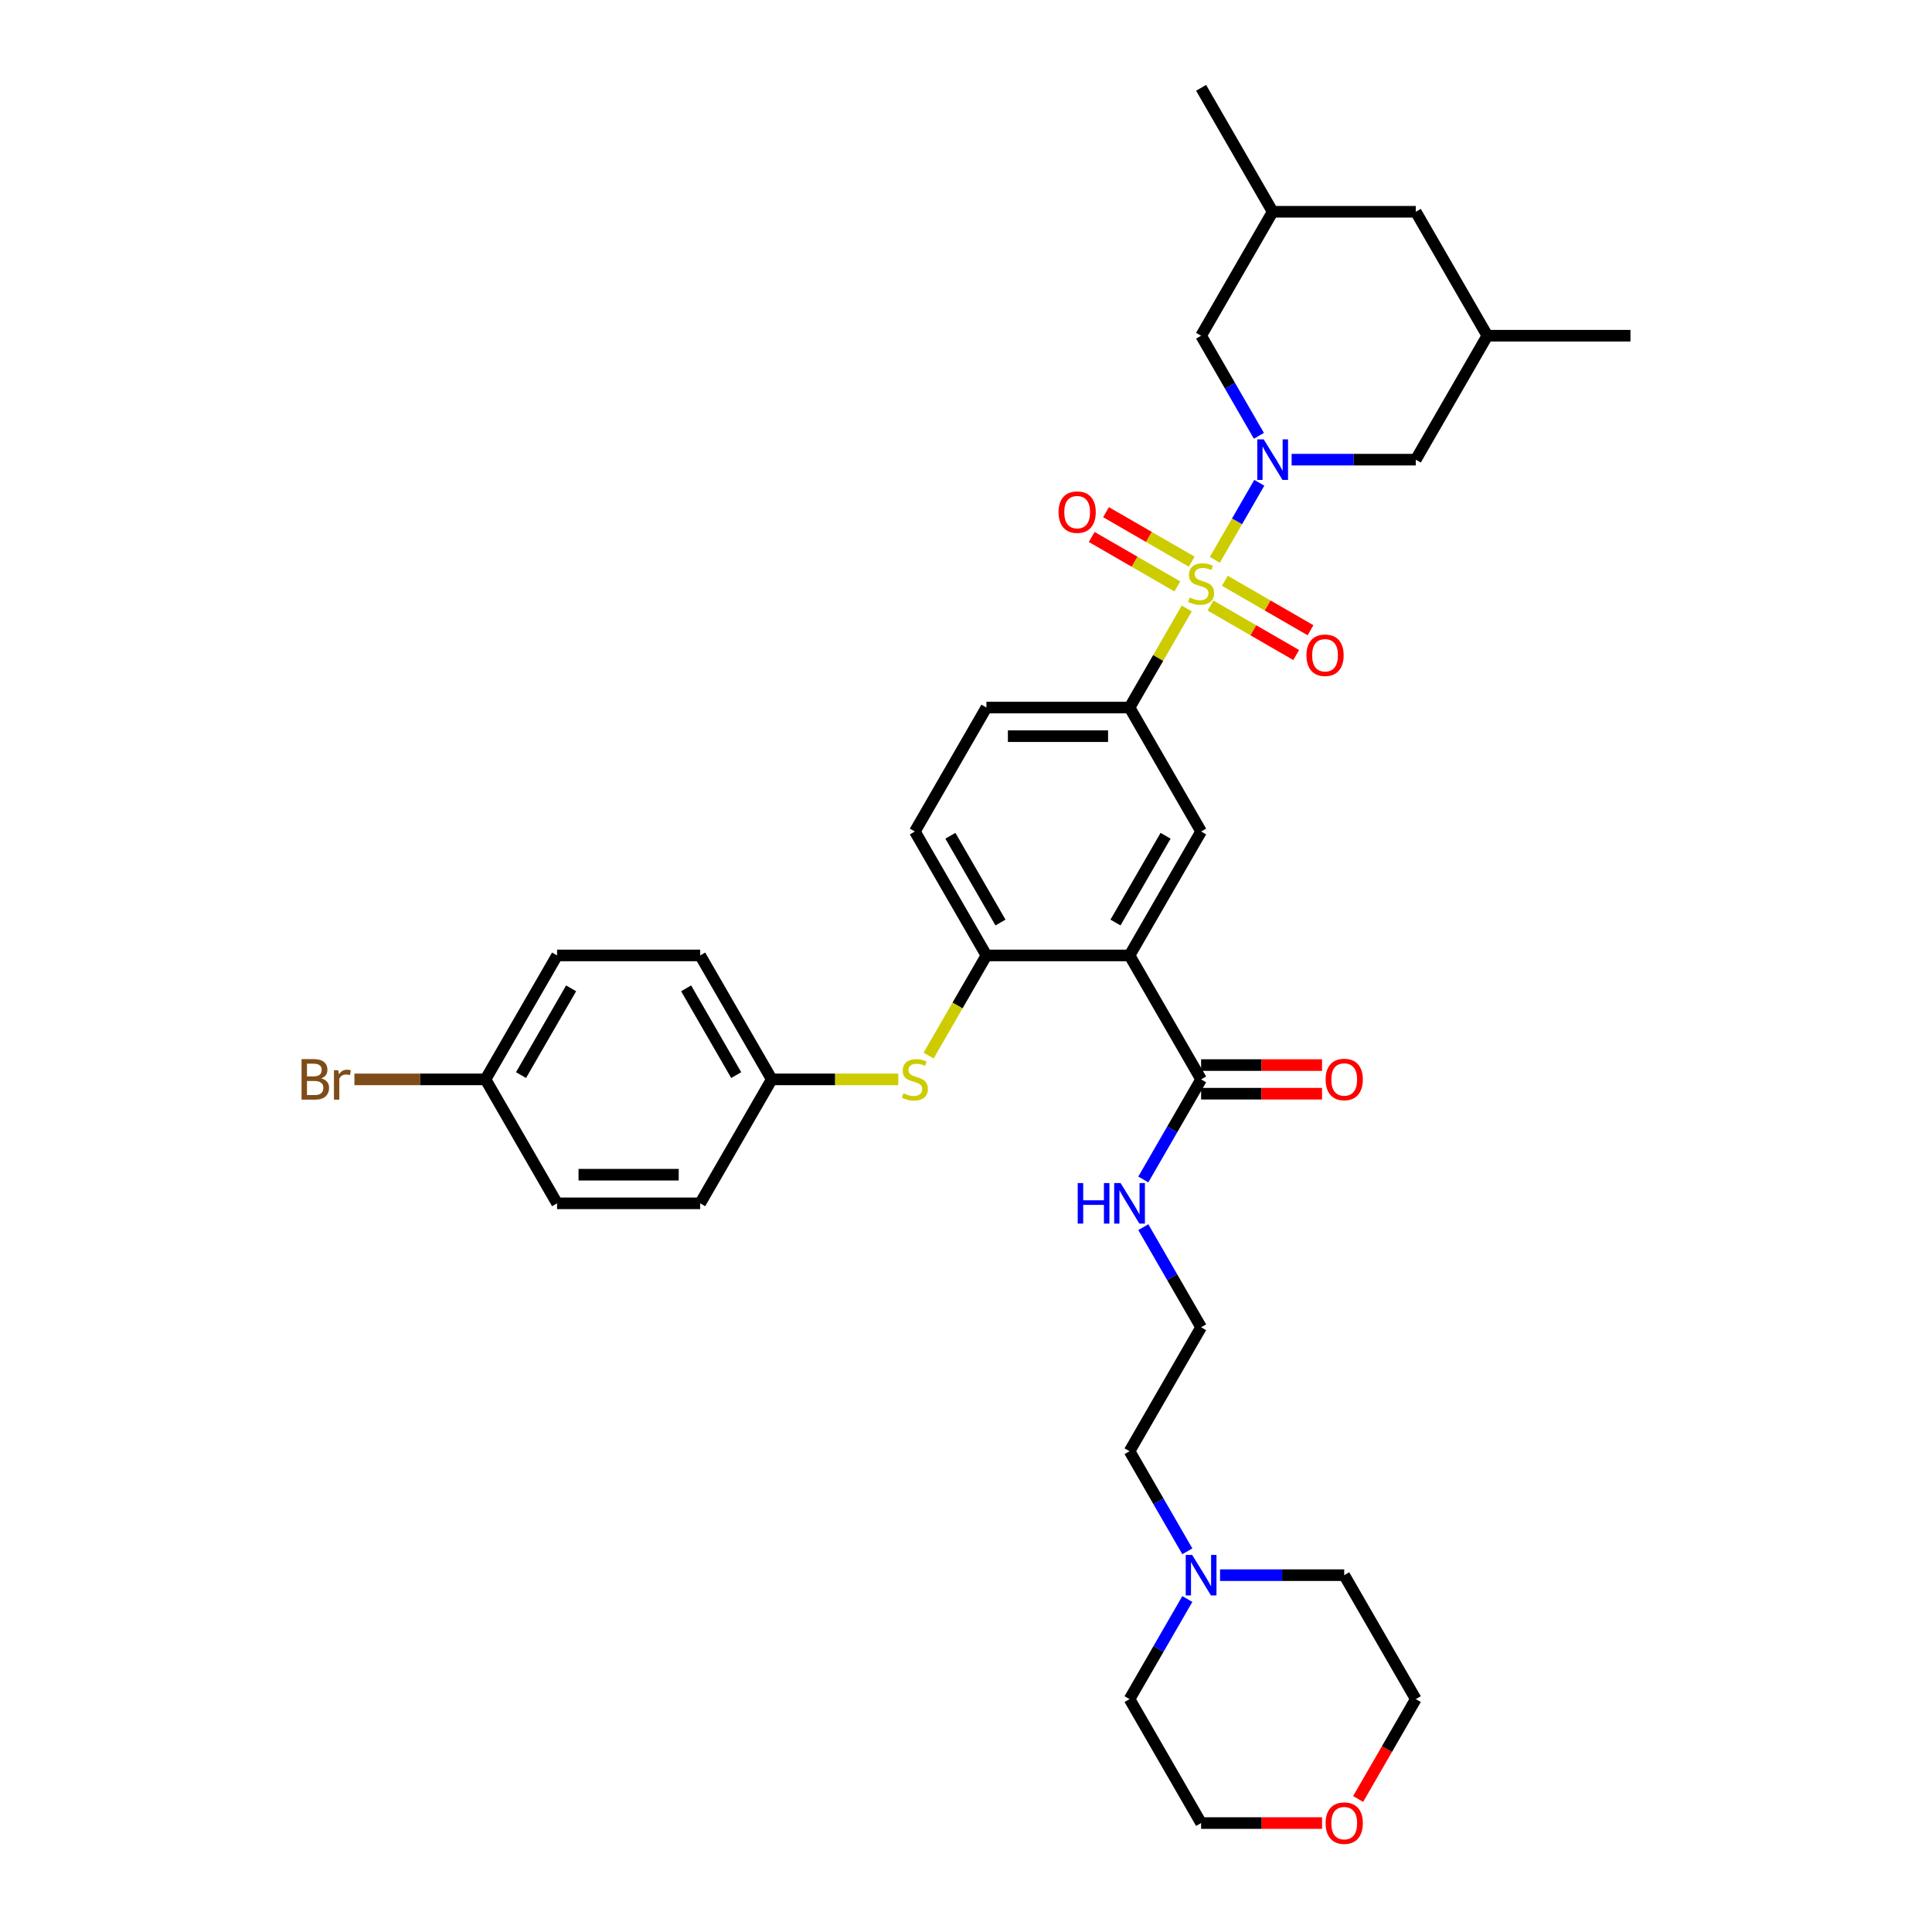 <?xml version='1.0' encoding='iso-8859-1'?>
<svg version='1.1' baseProfile='full'
              xmlns='http://www.w3.org/2000/svg'
                      xmlns:rdkit='http://www.rdkit.org/xml'
                      xmlns:xlink='http://www.w3.org/1999/xlink'
                  xml:space='preserve'
width='1000px' height='1000px' viewBox='0 0 1000 1000'>
<!-- END OF HEADER -->
<rect style='opacity:1.0;fill:#FFFFFF;stroke:none' width='1000' height='1000' x='0' y='0'> </rect>
<path class='bond-0' d='M 628.797,289.759 L 640.303,269.831' style='fill:none;fill-rule:evenodd;stroke:#CCCC00;stroke-width:6px;stroke-linecap:butt;stroke-linejoin:miter;stroke-opacity:1' />
<path class='bond-0' d='M 640.303,269.831 L 651.808,249.903' style='fill:none;fill-rule:evenodd;stroke:#0000FF;stroke-width:6px;stroke-linecap:butt;stroke-linejoin:miter;stroke-opacity:1' />
<path class='bond-2' d='M 614.256,314.946 L 599.453,340.585' style='fill:none;fill-rule:evenodd;stroke:#CCCC00;stroke-width:6px;stroke-linecap:butt;stroke-linejoin:miter;stroke-opacity:1' />
<path class='bond-2' d='M 599.453,340.585 L 584.65,366.225' style='fill:none;fill-rule:evenodd;stroke:#000000;stroke-width:6px;stroke-linecap:butt;stroke-linejoin:miter;stroke-opacity:1' />
<path class='bond-7' d='M 626.564,313.439 L 648.734,326.239' style='fill:none;fill-rule:evenodd;stroke:#CCCC00;stroke-width:6px;stroke-linecap:butt;stroke-linejoin:miter;stroke-opacity:1' />
<path class='bond-7' d='M 648.734,326.239 L 670.905,339.039' style='fill:none;fill-rule:evenodd;stroke:#FF0000;stroke-width:6px;stroke-linecap:butt;stroke-linejoin:miter;stroke-opacity:1' />
<path class='bond-7' d='M 633.971,300.608 L 656.142,313.408' style='fill:none;fill-rule:evenodd;stroke:#CCCC00;stroke-width:6px;stroke-linecap:butt;stroke-linejoin:miter;stroke-opacity:1' />
<path class='bond-7' d='M 656.142,313.408 L 678.313,326.208' style='fill:none;fill-rule:evenodd;stroke:#FF0000;stroke-width:6px;stroke-linecap:butt;stroke-linejoin:miter;stroke-opacity:1' />
<path class='bond-8' d='M 616.815,290.703 L 594.644,277.903' style='fill:none;fill-rule:evenodd;stroke:#CCCC00;stroke-width:6px;stroke-linecap:butt;stroke-linejoin:miter;stroke-opacity:1' />
<path class='bond-8' d='M 594.644,277.903 L 572.474,265.102' style='fill:none;fill-rule:evenodd;stroke:#FF0000;stroke-width:6px;stroke-linecap:butt;stroke-linejoin:miter;stroke-opacity:1' />
<path class='bond-8' d='M 609.407,303.534 L 587.236,290.733' style='fill:none;fill-rule:evenodd;stroke:#CCCC00;stroke-width:6px;stroke-linecap:butt;stroke-linejoin:miter;stroke-opacity:1' />
<path class='bond-8' d='M 587.236,290.733 L 565.066,277.933' style='fill:none;fill-rule:evenodd;stroke:#FF0000;stroke-width:6px;stroke-linecap:butt;stroke-linejoin:miter;stroke-opacity:1' />
<path class='bond-9' d='M 668.537,237.917 L 700.672,237.917' style='fill:none;fill-rule:evenodd;stroke:#0000FF;stroke-width:6px;stroke-linecap:butt;stroke-linejoin:miter;stroke-opacity:1' />
<path class='bond-9' d='M 700.672,237.917 L 732.807,237.917' style='fill:none;fill-rule:evenodd;stroke:#000000;stroke-width:6px;stroke-linecap:butt;stroke-linejoin:miter;stroke-opacity:1' />
<path class='bond-10' d='M 651.603,225.575 L 636.646,199.669' style='fill:none;fill-rule:evenodd;stroke:#0000FF;stroke-width:6px;stroke-linecap:butt;stroke-linejoin:miter;stroke-opacity:1' />
<path class='bond-10' d='M 636.646,199.669 L 621.689,173.763' style='fill:none;fill-rule:evenodd;stroke:#000000;stroke-width:6px;stroke-linecap:butt;stroke-linejoin:miter;stroke-opacity:1' />
<path class='bond-1' d='M 584.65,494.533 L 621.689,430.379' style='fill:none;fill-rule:evenodd;stroke:#000000;stroke-width:6px;stroke-linecap:butt;stroke-linejoin:miter;stroke-opacity:1' />
<path class='bond-1' d='M 577.375,477.502 L 603.302,432.594' style='fill:none;fill-rule:evenodd;stroke:#000000;stroke-width:6px;stroke-linecap:butt;stroke-linejoin:miter;stroke-opacity:1' />
<path class='bond-5' d='M 584.65,494.533 L 621.689,558.687' style='fill:none;fill-rule:evenodd;stroke:#000000;stroke-width:6px;stroke-linecap:butt;stroke-linejoin:miter;stroke-opacity:1' />
<path class='bond-35' d='M 584.65,494.533 L 510.571,494.533' style='fill:none;fill-rule:evenodd;stroke:#000000;stroke-width:6px;stroke-linecap:butt;stroke-linejoin:miter;stroke-opacity:1' />
<path class='bond-3' d='M 584.65,366.225 L 621.689,430.379' style='fill:none;fill-rule:evenodd;stroke:#000000;stroke-width:6px;stroke-linecap:butt;stroke-linejoin:miter;stroke-opacity:1' />
<path class='bond-12' d='M 584.65,366.225 L 510.571,366.225' style='fill:none;fill-rule:evenodd;stroke:#000000;stroke-width:6px;stroke-linecap:butt;stroke-linejoin:miter;stroke-opacity:1' />
<path class='bond-12' d='M 573.538,381.041 L 521.683,381.041' style='fill:none;fill-rule:evenodd;stroke:#000000;stroke-width:6px;stroke-linecap:butt;stroke-linejoin:miter;stroke-opacity:1' />
<path class='bond-4' d='M 510.571,494.533 L 473.532,430.379' style='fill:none;fill-rule:evenodd;stroke:#000000;stroke-width:6px;stroke-linecap:butt;stroke-linejoin:miter;stroke-opacity:1' />
<path class='bond-4' d='M 517.846,477.502 L 491.918,432.594' style='fill:none;fill-rule:evenodd;stroke:#000000;stroke-width:6px;stroke-linecap:butt;stroke-linejoin:miter;stroke-opacity:1' />
<path class='bond-6' d='M 510.571,494.533 L 495.605,520.454' style='fill:none;fill-rule:evenodd;stroke:#000000;stroke-width:6px;stroke-linecap:butt;stroke-linejoin:miter;stroke-opacity:1' />
<path class='bond-6' d='M 495.605,520.454 L 480.64,546.375' style='fill:none;fill-rule:evenodd;stroke:#CCCC00;stroke-width:6px;stroke-linecap:butt;stroke-linejoin:miter;stroke-opacity:1' />
<path class='bond-14' d='M 621.689,566.095 L 652.987,566.095' style='fill:none;fill-rule:evenodd;stroke:#000000;stroke-width:6px;stroke-linecap:butt;stroke-linejoin:miter;stroke-opacity:1' />
<path class='bond-14' d='M 652.987,566.095 L 684.286,566.095' style='fill:none;fill-rule:evenodd;stroke:#FF0000;stroke-width:6px;stroke-linecap:butt;stroke-linejoin:miter;stroke-opacity:1' />
<path class='bond-14' d='M 621.689,551.279 L 652.987,551.279' style='fill:none;fill-rule:evenodd;stroke:#000000;stroke-width:6px;stroke-linecap:butt;stroke-linejoin:miter;stroke-opacity:1' />
<path class='bond-14' d='M 652.987,551.279 L 684.286,551.279' style='fill:none;fill-rule:evenodd;stroke:#FF0000;stroke-width:6px;stroke-linecap:butt;stroke-linejoin:miter;stroke-opacity:1' />
<path class='bond-15' d='M 621.689,558.687 L 606.732,584.593' style='fill:none;fill-rule:evenodd;stroke:#000000;stroke-width:6px;stroke-linecap:butt;stroke-linejoin:miter;stroke-opacity:1' />
<path class='bond-15' d='M 606.732,584.593 L 591.775,610.5' style='fill:none;fill-rule:evenodd;stroke:#0000FF;stroke-width:6px;stroke-linecap:butt;stroke-linejoin:miter;stroke-opacity:1' />
<path class='bond-19' d='M 464.953,558.687 L 432.203,558.687' style='fill:none;fill-rule:evenodd;stroke:#CCCC00;stroke-width:6px;stroke-linecap:butt;stroke-linejoin:miter;stroke-opacity:1' />
<path class='bond-19' d='M 432.203,558.687 L 399.453,558.687' style='fill:none;fill-rule:evenodd;stroke:#000000;stroke-width:6px;stroke-linecap:butt;stroke-linejoin:miter;stroke-opacity:1' />
<path class='bond-17' d='M 732.807,237.917 L 769.847,173.763' style='fill:none;fill-rule:evenodd;stroke:#000000;stroke-width:6px;stroke-linecap:butt;stroke-linejoin:miter;stroke-opacity:1' />
<path class='bond-18' d='M 621.689,173.763 L 658.728,109.609' style='fill:none;fill-rule:evenodd;stroke:#000000;stroke-width:6px;stroke-linecap:butt;stroke-linejoin:miter;stroke-opacity:1' />
<path class='bond-11' d='M 614.564,802.962 L 599.607,777.056' style='fill:none;fill-rule:evenodd;stroke:#0000FF;stroke-width:6px;stroke-linecap:butt;stroke-linejoin:miter;stroke-opacity:1' />
<path class='bond-11' d='M 599.607,777.056 L 584.65,751.149' style='fill:none;fill-rule:evenodd;stroke:#000000;stroke-width:6px;stroke-linecap:butt;stroke-linejoin:miter;stroke-opacity:1' />
<path class='bond-29' d='M 631.497,815.303 L 663.633,815.303' style='fill:none;fill-rule:evenodd;stroke:#0000FF;stroke-width:6px;stroke-linecap:butt;stroke-linejoin:miter;stroke-opacity:1' />
<path class='bond-29' d='M 663.633,815.303 L 695.768,815.303' style='fill:none;fill-rule:evenodd;stroke:#000000;stroke-width:6px;stroke-linecap:butt;stroke-linejoin:miter;stroke-opacity:1' />
<path class='bond-30' d='M 614.564,827.645 L 599.607,853.551' style='fill:none;fill-rule:evenodd;stroke:#0000FF;stroke-width:6px;stroke-linecap:butt;stroke-linejoin:miter;stroke-opacity:1' />
<path class='bond-30' d='M 599.607,853.551 L 584.65,879.457' style='fill:none;fill-rule:evenodd;stroke:#000000;stroke-width:6px;stroke-linecap:butt;stroke-linejoin:miter;stroke-opacity:1' />
<path class='bond-13' d='M 510.571,366.225 L 473.532,430.379' style='fill:none;fill-rule:evenodd;stroke:#000000;stroke-width:6px;stroke-linecap:butt;stroke-linejoin:miter;stroke-opacity:1' />
<path class='bond-25' d='M 591.775,635.183 L 606.732,661.089' style='fill:none;fill-rule:evenodd;stroke:#0000FF;stroke-width:6px;stroke-linecap:butt;stroke-linejoin:miter;stroke-opacity:1' />
<path class='bond-25' d='M 606.732,661.089 L 621.689,686.995' style='fill:none;fill-rule:evenodd;stroke:#000000;stroke-width:6px;stroke-linecap:butt;stroke-linejoin:miter;stroke-opacity:1' />
<path class='bond-16' d='M 684.286,943.611 L 652.987,943.611' style='fill:none;fill-rule:evenodd;stroke:#FF0000;stroke-width:6px;stroke-linecap:butt;stroke-linejoin:miter;stroke-opacity:1' />
<path class='bond-16' d='M 652.987,943.611 L 621.689,943.611' style='fill:none;fill-rule:evenodd;stroke:#000000;stroke-width:6px;stroke-linecap:butt;stroke-linejoin:miter;stroke-opacity:1' />
<path class='bond-38' d='M 702.962,931.151 L 717.884,905.304' style='fill:none;fill-rule:evenodd;stroke:#FF0000;stroke-width:6px;stroke-linecap:butt;stroke-linejoin:miter;stroke-opacity:1' />
<path class='bond-38' d='M 717.884,905.304 L 732.807,879.457' style='fill:none;fill-rule:evenodd;stroke:#000000;stroke-width:6px;stroke-linecap:butt;stroke-linejoin:miter;stroke-opacity:1' />
<path class='bond-34' d='M 769.847,173.763 L 843.925,173.763' style='fill:none;fill-rule:evenodd;stroke:#000000;stroke-width:6px;stroke-linecap:butt;stroke-linejoin:miter;stroke-opacity:1' />
<path class='bond-36' d='M 769.847,173.763 L 732.807,109.609' style='fill:none;fill-rule:evenodd;stroke:#000000;stroke-width:6px;stroke-linecap:butt;stroke-linejoin:miter;stroke-opacity:1' />
<path class='bond-20' d='M 658.728,109.609 L 732.807,109.609' style='fill:none;fill-rule:evenodd;stroke:#000000;stroke-width:6px;stroke-linecap:butt;stroke-linejoin:miter;stroke-opacity:1' />
<path class='bond-33' d='M 658.728,109.609 L 621.689,45.455' style='fill:none;fill-rule:evenodd;stroke:#000000;stroke-width:6px;stroke-linecap:butt;stroke-linejoin:miter;stroke-opacity:1' />
<path class='bond-23' d='M 399.453,558.687 L 362.414,622.841' style='fill:none;fill-rule:evenodd;stroke:#000000;stroke-width:6px;stroke-linecap:butt;stroke-linejoin:miter;stroke-opacity:1' />
<path class='bond-24' d='M 399.453,558.687 L 362.414,494.533' style='fill:none;fill-rule:evenodd;stroke:#000000;stroke-width:6px;stroke-linecap:butt;stroke-linejoin:miter;stroke-opacity:1' />
<path class='bond-24' d='M 381.066,556.472 L 355.139,511.564' style='fill:none;fill-rule:evenodd;stroke:#000000;stroke-width:6px;stroke-linecap:butt;stroke-linejoin:miter;stroke-opacity:1' />
<path class='bond-21' d='M 251.295,558.687 L 288.335,494.533' style='fill:none;fill-rule:evenodd;stroke:#000000;stroke-width:6px;stroke-linecap:butt;stroke-linejoin:miter;stroke-opacity:1' />
<path class='bond-21' d='M 269.682,556.472 L 295.61,511.564' style='fill:none;fill-rule:evenodd;stroke:#000000;stroke-width:6px;stroke-linecap:butt;stroke-linejoin:miter;stroke-opacity:1' />
<path class='bond-22' d='M 251.295,558.687 L 217.367,558.687' style='fill:none;fill-rule:evenodd;stroke:#000000;stroke-width:6px;stroke-linecap:butt;stroke-linejoin:miter;stroke-opacity:1' />
<path class='bond-22' d='M 217.367,558.687 L 183.439,558.687' style='fill:none;fill-rule:evenodd;stroke:#7F4C19;stroke-width:6px;stroke-linecap:butt;stroke-linejoin:miter;stroke-opacity:1' />
<path class='bond-37' d='M 251.295,558.687 L 288.335,622.841' style='fill:none;fill-rule:evenodd;stroke:#000000;stroke-width:6px;stroke-linecap:butt;stroke-linejoin:miter;stroke-opacity:1' />
<path class='bond-27' d='M 362.414,622.841 L 288.335,622.841' style='fill:none;fill-rule:evenodd;stroke:#000000;stroke-width:6px;stroke-linecap:butt;stroke-linejoin:miter;stroke-opacity:1' />
<path class='bond-27' d='M 351.302,608.025 L 299.447,608.025' style='fill:none;fill-rule:evenodd;stroke:#000000;stroke-width:6px;stroke-linecap:butt;stroke-linejoin:miter;stroke-opacity:1' />
<path class='bond-26' d='M 362.414,494.533 L 288.335,494.533' style='fill:none;fill-rule:evenodd;stroke:#000000;stroke-width:6px;stroke-linecap:butt;stroke-linejoin:miter;stroke-opacity:1' />
<path class='bond-28' d='M 621.689,686.995 L 584.65,751.149' style='fill:none;fill-rule:evenodd;stroke:#000000;stroke-width:6px;stroke-linecap:butt;stroke-linejoin:miter;stroke-opacity:1' />
<path class='bond-31' d='M 695.768,815.303 L 732.807,879.457' style='fill:none;fill-rule:evenodd;stroke:#000000;stroke-width:6px;stroke-linecap:butt;stroke-linejoin:miter;stroke-opacity:1' />
<path class='bond-32' d='M 584.65,879.457 L 621.689,943.611' style='fill:none;fill-rule:evenodd;stroke:#000000;stroke-width:6px;stroke-linecap:butt;stroke-linejoin:miter;stroke-opacity:1' />
<path  class='atom-0' d='M 615.763 309.271
Q 616 309.36, 616.978 309.775
Q 617.956 310.19, 619.022 310.457
Q 620.119 310.694, 621.185 310.694
Q 623.171 310.694, 624.326 309.745
Q 625.482 308.768, 625.482 307.079
Q 625.482 305.923, 624.889 305.212
Q 624.326 304.501, 623.437 304.115
Q 622.548 303.73, 621.067 303.286
Q 619.2 302.723, 618.074 302.189
Q 616.978 301.656, 616.178 300.53
Q 615.407 299.404, 615.407 297.508
Q 615.407 294.87, 617.185 293.241
Q 618.993 291.611, 622.548 291.611
Q 624.978 291.611, 627.734 292.767
L 627.052 295.048
Q 624.534 294.011, 622.637 294.011
Q 620.593 294.011, 619.467 294.87
Q 618.341 295.7, 618.37 297.152
Q 618.37 298.278, 618.933 298.959
Q 619.526 299.641, 620.356 300.026
Q 621.215 300.411, 622.637 300.856
Q 624.534 301.449, 625.66 302.041
Q 626.786 302.634, 627.586 303.849
Q 628.415 305.034, 628.415 307.079
Q 628.415 309.982, 626.46 311.553
Q 624.534 313.094, 621.304 313.094
Q 619.437 313.094, 618.015 312.679
Q 616.622 312.294, 614.963 311.612
L 615.763 309.271
' fill='#CCCC00'/>
<path  class='atom-1' d='M 654.091 227.427
L 660.966 238.539
Q 661.647 239.635, 662.744 241.621
Q 663.84 243.606, 663.899 243.725
L 663.899 227.427
L 666.685 227.427
L 666.685 248.406
L 663.81 248.406
L 656.432 236.257
Q 655.573 234.835, 654.654 233.205
Q 653.765 231.576, 653.499 231.072
L 653.499 248.406
L 650.772 248.406
L 650.772 227.427
L 654.091 227.427
' fill='#0000FF'/>
<path  class='atom-7' d='M 467.605 565.888
Q 467.842 565.976, 468.82 566.391
Q 469.798 566.806, 470.865 567.073
Q 471.961 567.31, 473.028 567.31
Q 475.013 567.31, 476.169 566.362
Q 477.325 565.384, 477.325 563.695
Q 477.325 562.539, 476.732 561.828
Q 476.169 561.117, 475.28 560.732
Q 474.391 560.346, 472.909 559.902
Q 471.043 559.339, 469.917 558.806
Q 468.82 558.272, 468.02 557.146
Q 467.25 556.02, 467.25 554.124
Q 467.25 551.487, 469.028 549.857
Q 470.835 548.227, 474.391 548.227
Q 476.821 548.227, 479.576 549.383
L 478.895 551.664
Q 476.376 550.627, 474.48 550.627
Q 472.435 550.627, 471.309 551.487
Q 470.183 552.316, 470.213 553.768
Q 470.213 554.894, 470.776 555.576
Q 471.369 556.257, 472.198 556.642
Q 473.058 557.028, 474.48 557.472
Q 476.376 558.065, 477.502 558.657
Q 478.628 559.25, 479.428 560.465
Q 480.258 561.65, 480.258 563.695
Q 480.258 566.599, 478.302 568.169
Q 476.376 569.71, 473.146 569.71
Q 471.28 569.71, 469.857 569.295
Q 468.465 568.91, 466.805 568.228
L 467.605 565.888
' fill='#CCCC00'/>
<path  class='atom-8' d='M 676.213 339.169
Q 676.213 334.132, 678.702 331.317
Q 681.191 328.502, 685.843 328.502
Q 690.495 328.502, 692.984 331.317
Q 695.473 334.132, 695.473 339.169
Q 695.473 344.266, 692.955 347.17
Q 690.436 350.044, 685.843 350.044
Q 681.221 350.044, 678.702 347.17
Q 676.213 344.296, 676.213 339.169
M 685.843 347.674
Q 689.043 347.674, 690.762 345.54
Q 692.51 343.377, 692.51 339.169
Q 692.51 335.051, 690.762 332.976
Q 689.043 330.873, 685.843 330.873
Q 682.643 330.873, 680.895 332.947
Q 679.176 335.021, 679.176 339.169
Q 679.176 343.407, 680.895 345.54
Q 682.643 347.674, 685.843 347.674
' fill='#FF0000'/>
<path  class='atom-9' d='M 547.905 265.091
Q 547.905 260.053, 550.394 257.238
Q 552.883 254.423, 557.535 254.423
Q 562.187 254.423, 564.676 257.238
Q 567.165 260.053, 567.165 265.091
Q 567.165 270.187, 564.647 273.091
Q 562.128 275.965, 557.535 275.965
Q 552.913 275.965, 550.394 273.091
Q 547.905 270.217, 547.905 265.091
M 557.535 273.595
Q 560.735 273.595, 562.454 271.461
Q 564.202 269.298, 564.202 265.091
Q 564.202 260.972, 562.454 258.898
Q 560.735 256.794, 557.535 256.794
Q 554.335 256.794, 552.587 258.868
Q 550.868 260.942, 550.868 265.091
Q 550.868 269.328, 552.587 271.461
Q 554.335 273.595, 557.535 273.595
' fill='#FF0000'/>
<path  class='atom-12' d='M 617.052 804.814
L 623.926 815.926
Q 624.608 817.022, 625.704 819.007
Q 626.801 820.993, 626.86 821.111
L 626.86 804.814
L 629.645 804.814
L 629.645 825.793
L 626.771 825.793
L 619.393 813.644
Q 618.533 812.222, 617.615 810.592
Q 616.726 808.962, 616.459 808.458
L 616.459 825.793
L 613.733 825.793
L 613.733 804.814
L 617.052 804.814
' fill='#0000FF'/>
<path  class='atom-15' d='M 686.138 558.746
Q 686.138 553.709, 688.627 550.894
Q 691.116 548.079, 695.768 548.079
Q 700.42 548.079, 702.909 550.894
Q 705.398 553.709, 705.398 558.746
Q 705.398 563.843, 702.879 566.747
Q 700.361 569.621, 695.768 569.621
Q 691.145 569.621, 688.627 566.747
Q 686.138 563.873, 686.138 558.746
M 695.768 567.251
Q 698.968 567.251, 700.687 565.117
Q 702.435 562.954, 702.435 558.746
Q 702.435 554.628, 700.687 552.553
Q 698.968 550.449, 695.768 550.449
Q 692.568 550.449, 690.819 552.524
Q 689.101 554.598, 689.101 558.746
Q 689.101 562.984, 690.819 565.117
Q 692.568 567.251, 695.768 567.251
' fill='#FF0000'/>
<path  class='atom-16' d='M 557.818 612.352
L 560.663 612.352
L 560.663 621.271
L 571.39 621.271
L 571.39 612.352
L 574.234 612.352
L 574.234 633.331
L 571.39 633.331
L 571.39 623.641
L 560.663 623.641
L 560.663 633.331
L 557.818 633.331
L 557.818 612.352
' fill='#0000FF'/>
<path  class='atom-16' d='M 580.012 612.352
L 586.887 623.463
Q 587.568 624.56, 588.665 626.545
Q 589.761 628.53, 589.82 628.649
L 589.82 612.352
L 592.606 612.352
L 592.606 633.331
L 589.732 633.331
L 582.353 621.182
Q 581.494 619.759, 580.575 618.13
Q 579.686 616.5, 579.42 615.996
L 579.42 633.331
L 576.694 633.331
L 576.694 612.352
L 580.012 612.352
' fill='#0000FF'/>
<path  class='atom-17' d='M 686.138 943.671
Q 686.138 938.633, 688.627 935.818
Q 691.116 933.003, 695.768 933.003
Q 700.42 933.003, 702.909 935.818
Q 705.398 938.633, 705.398 943.671
Q 705.398 948.767, 702.879 951.671
Q 700.361 954.545, 695.768 954.545
Q 691.145 954.545, 688.627 951.671
Q 686.138 948.797, 686.138 943.671
M 695.768 952.175
Q 698.968 952.175, 700.687 950.041
Q 702.435 947.878, 702.435 943.671
Q 702.435 939.552, 700.687 937.478
Q 698.968 935.374, 695.768 935.374
Q 692.568 935.374, 690.819 937.448
Q 689.101 939.522, 689.101 943.671
Q 689.101 947.908, 690.819 950.041
Q 692.568 952.175, 695.768 952.175
' fill='#FF0000'/>
<path  class='atom-23' d='M 166.268 558.154
Q 168.283 558.717, 169.29 559.961
Q 170.327 561.176, 170.327 562.984
Q 170.327 565.888, 168.461 567.547
Q 166.623 569.177, 163.127 569.177
L 156.075 569.177
L 156.075 548.198
L 162.268 548.198
Q 165.853 548.198, 167.661 549.649
Q 169.468 551.101, 169.468 553.768
Q 169.468 556.939, 166.268 558.154
M 158.89 550.568
L 158.89 557.146
L 162.268 557.146
Q 164.342 557.146, 165.409 556.317
Q 166.505 555.457, 166.505 553.768
Q 166.505 550.568, 162.268 550.568
L 158.89 550.568
M 163.127 566.806
Q 165.172 566.806, 166.268 565.828
Q 167.364 564.85, 167.364 562.984
Q 167.364 561.265, 166.149 560.406
Q 164.964 559.517, 162.682 559.517
L 158.89 559.517
L 158.89 566.806
L 163.127 566.806
' fill='#7F4C19'/>
<path  class='atom-23' d='M 175.098 553.946
L 175.424 556.05
Q 177.024 553.679, 179.632 553.679
Q 180.461 553.679, 181.587 553.976
L 181.143 556.465
Q 179.869 556.168, 179.158 556.168
Q 177.913 556.168, 177.083 556.672
Q 176.283 557.146, 175.631 558.302
L 175.631 569.177
L 172.846 569.177
L 172.846 553.946
L 175.098 553.946
' fill='#7F4C19'/>
</svg>
